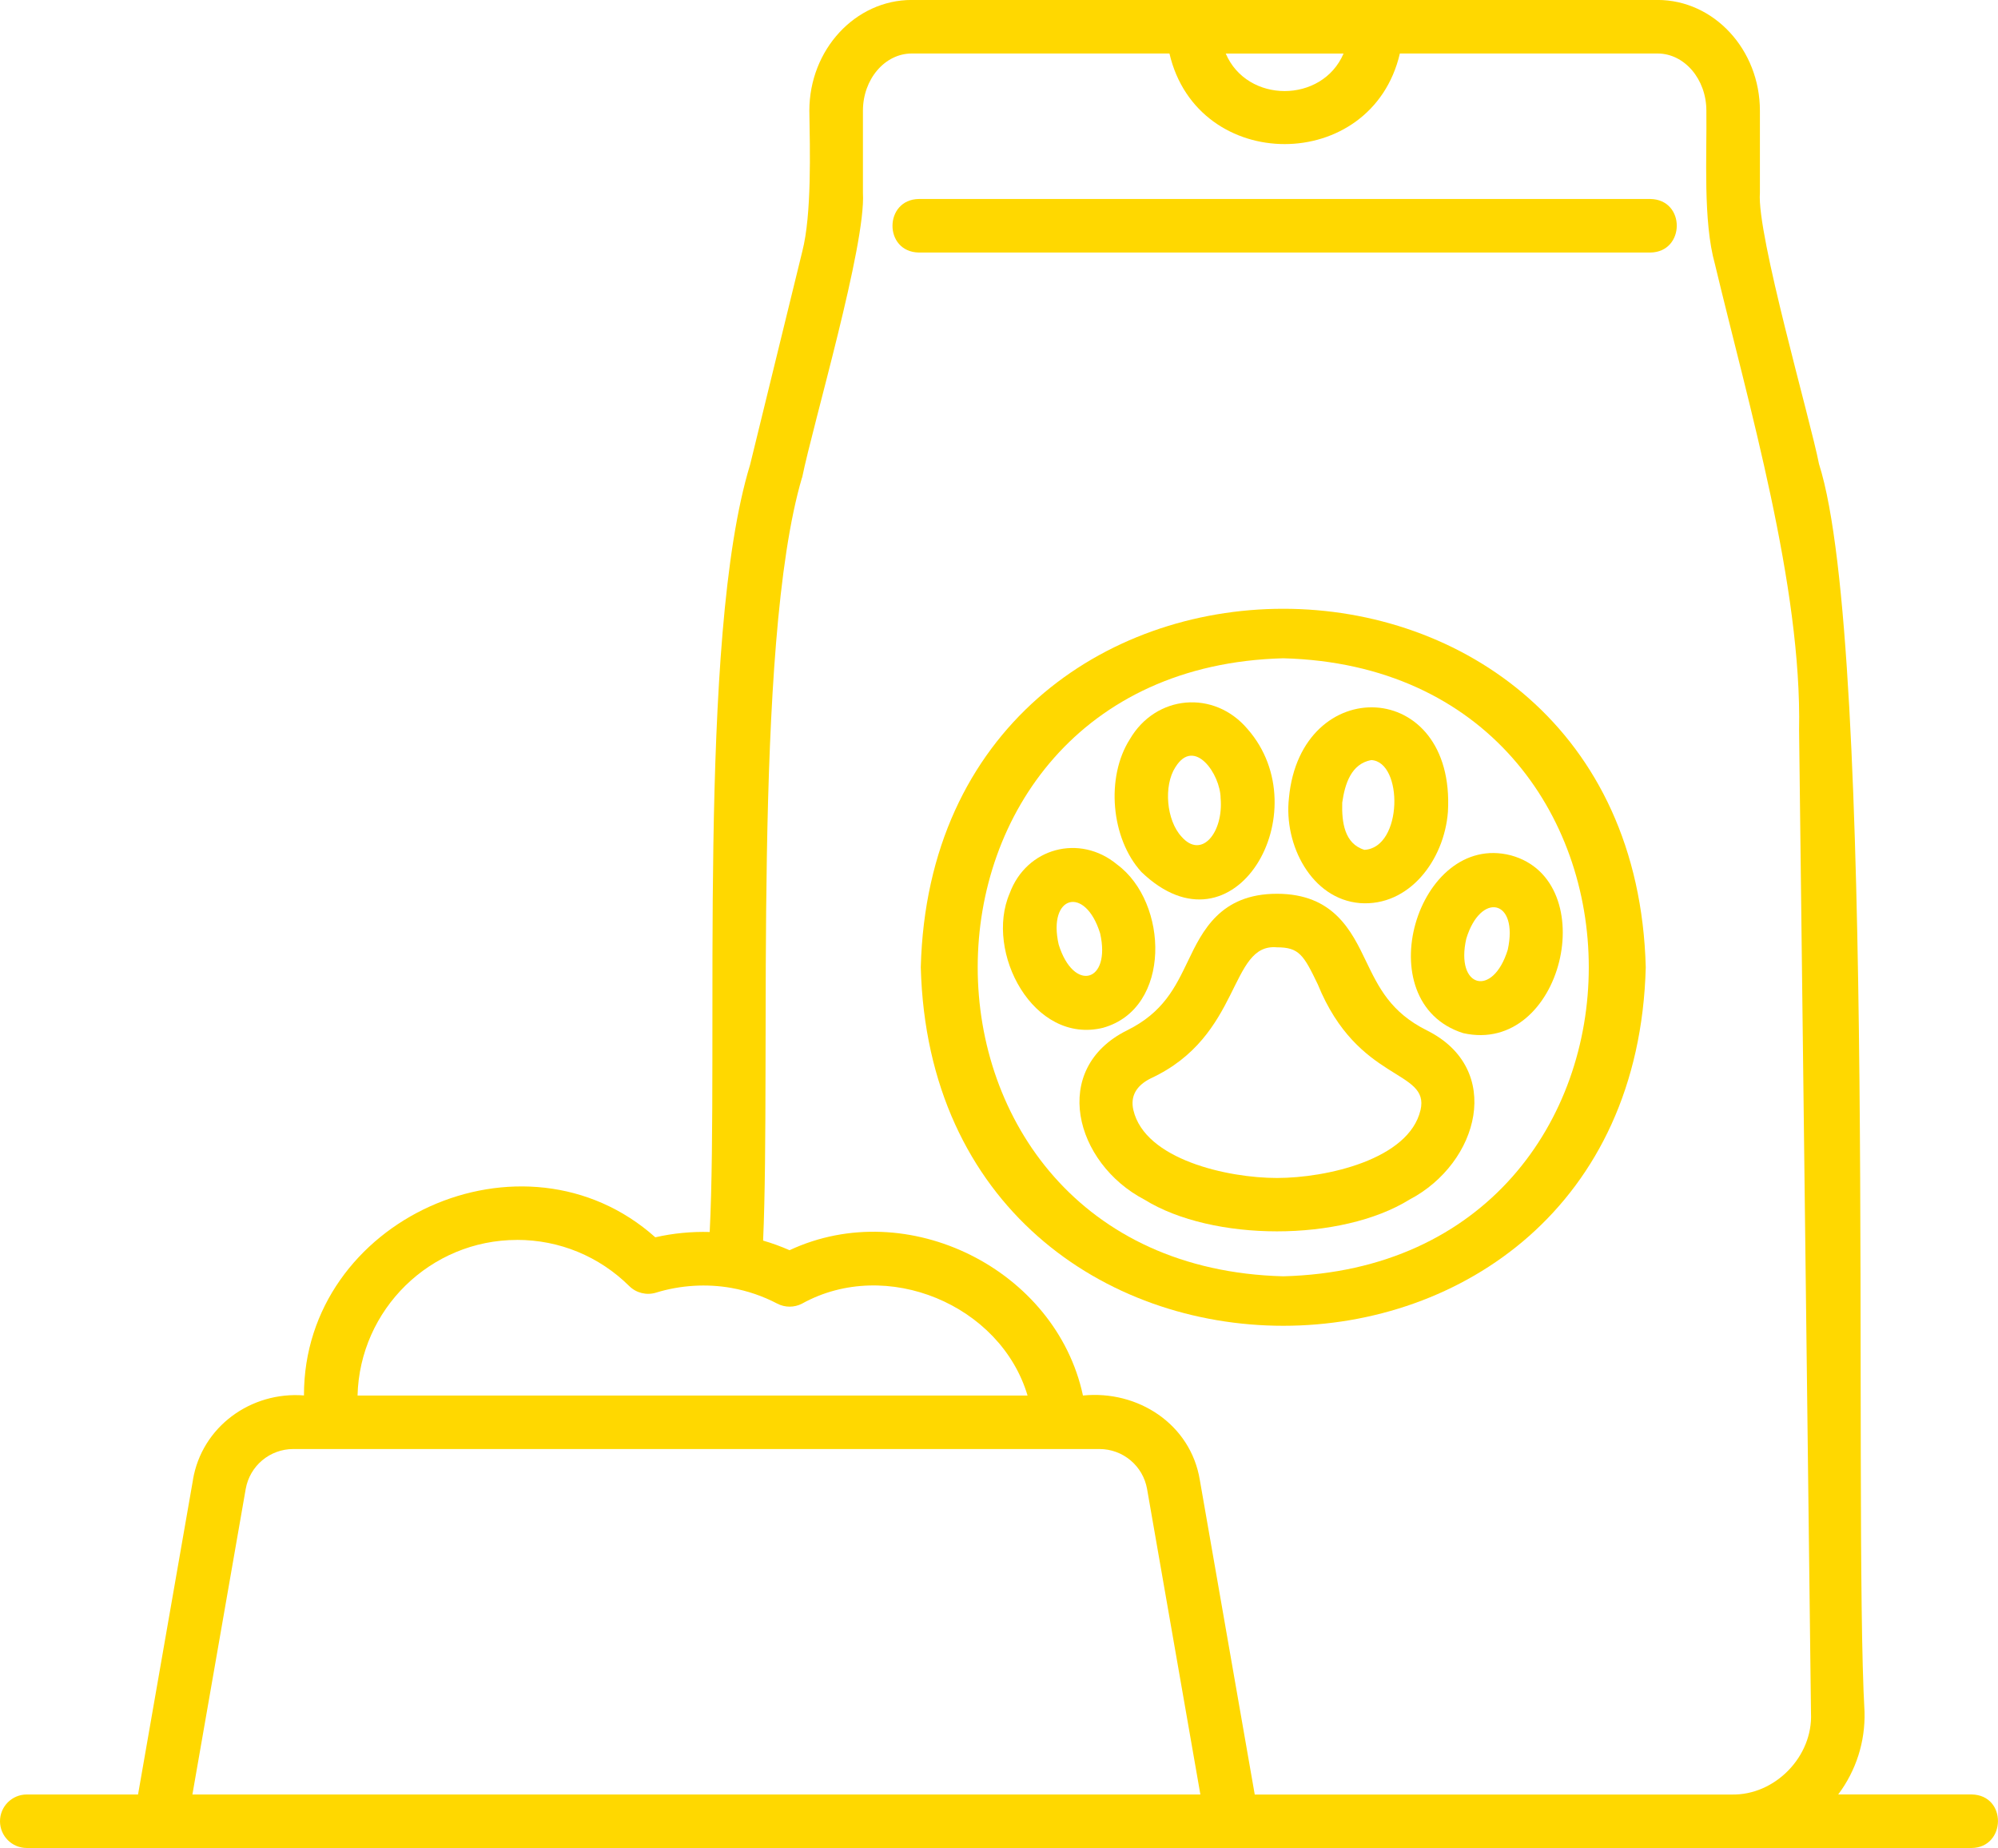 <?xml version="1.0" encoding="UTF-8"?>
<svg id="Capa_1" data-name="Capa 1" xmlns="http://www.w3.org/2000/svg" viewBox="0 0 463.14 428.32">
  <defs>
    <style>
      .cls-1 {
        fill: #ffd800;
        stroke-width: 0px;
      }
    </style>
  </defs>
  <path class="cls-1" d="M44.73,343l-12.73,72.91H6.2c-3.42,0-6.2,2.78-6.2,6.2s2.78,6.2,6.2,6.2c106.32-.01,346.86,0,450.83,0,7.98-.09,8.29-12.25,0-12.41h-30.93c4.14-5.52,6.29-12.21,6.1-19.15-2.68-47.57,3.06-246.63-10.55-289.2-1.95-10.12-14.47-53.18-13.7-62.86v-19.03c0-14.15-10.65-25.67-23.73-25.67h-172.88c-13.08,0-23.73,11.52-23.73,25.67.14,9,.57,24-1.63,32.58l-12.11,49.48c-12.33,40.28-7.24,135.39-9.36,177.82-4.22-.12-8.49.29-12.61,1.23-30.47-27.19-81.53-4.19-81.44,36.65-12.3-.96-23.67,7.25-25.74,19.57h0ZM311.44,12.41c-4.96,11.59-22.36,11.6-27.31,0h27.31ZM185.94,110.68c2.5-12.38,14.81-53.91,14.09-65.99v-19.03c0-7.31,5.08-13.26,11.32-13.26h59.73c6.53,28.01,46.89,27.98,53.41,0h59.73c6.24,0,11.32,5.95,11.32,13.26.14,10.47-.81,25.59,1.98,35.54,7.79,32.62,20.18,74.57,19.51,108.08l2.76,227.73c.49,10.07-8.33,19.14-18.42,18.91h-110.52l-12.73-72.91c-2.13-12.95-14.37-20.86-27.09-19.57-6.24-29.19-40.64-46.48-68.01-33.68-2-.88-4.04-1.62-6.13-2.23,1.83-41.39-2.51-137.74,9.02-176.85h.02ZM119.85,287.37c9.8,0,19.04,3.8,26.02,10.71,1.62,1.6,4,2.19,6.19,1.52,5.67-1.75,11.79-2.11,17.49-1.09,3.7.66,7.28,1.88,10.62,3.63,1.8.94,3.95.94,5.75,0,19.54-10.83,46.03.28,52.27,21.31H82.88c.5-19.97,16.88-36.07,36.97-36.07h0ZM68.01,335.84h186.83c5.47,0,10.12,3.91,11.06,9.29l12.35,70.78H44.6l12.35-70.78c.94-5.39,5.59-9.29,11.06-9.29h0Z"/>
  <path class="cls-1" d="M212.99,58.53h169.58c8.09-.12,8.2-12.26,0-12.41h-169.58c-8.09.12-8.2,12.26,0,12.41h0Z"/>
  <path class="cls-1" d="M381.49,224.19c-2.92-110.8-165.16-110.78-168.05,0,2.92,110.8,165.16,110.77,168.05,0ZM297.46,295.81c-94.44-2.48-94.43-140.77,0-143.24,94.44,2.48,94.42,140.77,0,143.24Z"/>
  <path class="cls-1" d="M315.2,209.31c11.4.86,19.57-9.92,20.43-21.13,1.81-31.22-34.14-32.27-36.85-3.24-1.24,10.88,5.25,23.44,16.44,24.37h-.01ZM311.13,186.03c.63-4.41,2.09-8.99,6.72-9.87,7.44.38,7.35,20.27-1.56,20.81-4.66-1.4-5.29-6.43-5.16-10.93h0Z"/>
  <path class="cls-1" d="M264.59,202.11c21.56,20.68,41.39-14.07,24.57-33.17-7.74-9.12-21.23-7.94-27.26,2.39-5.63,8.83-4.38,23.07,2.7,30.79h-.01ZM272.47,177.8c4.38-7.09,10.42,1.65,10.47,7.2.69,7.9-4.4,14.27-9.07,8.9-3.49-3.76-4.2-11.77-1.41-16.1h0Z"/>
  <path class="cls-1" d="M350.21,198.24c-21.67-5.57-33.57,34.07-11.04,41.21,23.08,5.19,32.51-35.39,11.04-41.21ZM349.5,220.13c-3.46,11.18-12.21,8.82-9.61-2.58,3.34-10.94,12.17-9.13,9.61,2.58Z"/>
  <path class="cls-1" d="M255.72,238.2c15.95-4.5,15.14-29.05,3.23-37.83-8.64-7.18-21.02-3.88-24.9,6.67-5.87,13.56,5.49,35.18,21.69,31.16h-.01ZM245.4,218.9c-2.59-11.4,6.14-13.77,9.61-2.58,2.59,11.4-6.15,13.77-9.61,2.58Z"/>
  <path class="cls-1" d="M330.73,238.8c-8.38-4.18-11.15-9.94-14.09-16.04-3.34-6.96-7.49-15.61-20.64-15.61s-17.31,8.65-20.64,15.61c-2.94,6.11-5.7,11.88-14.09,16.04-17.94,8.89-12.17,30.77,4,39.23,15.83,9.81,45.62,9.82,61.45,0,16.17-8.47,21.95-30.35,4-39.23h.02ZM329.27,257.3c-2.69,11.45-21.83,15.72-33.27,15.72s-30.59-4.27-33.28-15.73c-.74-3.18.62-5.67,4.07-7.38,21.16-9.82,18.06-31.35,29.21-30.35,5.14,0,6.19,1.78,9.46,8.57,9.34,22.94,26.03,19.63,23.82,29.17h-.02Z"/>
</svg>